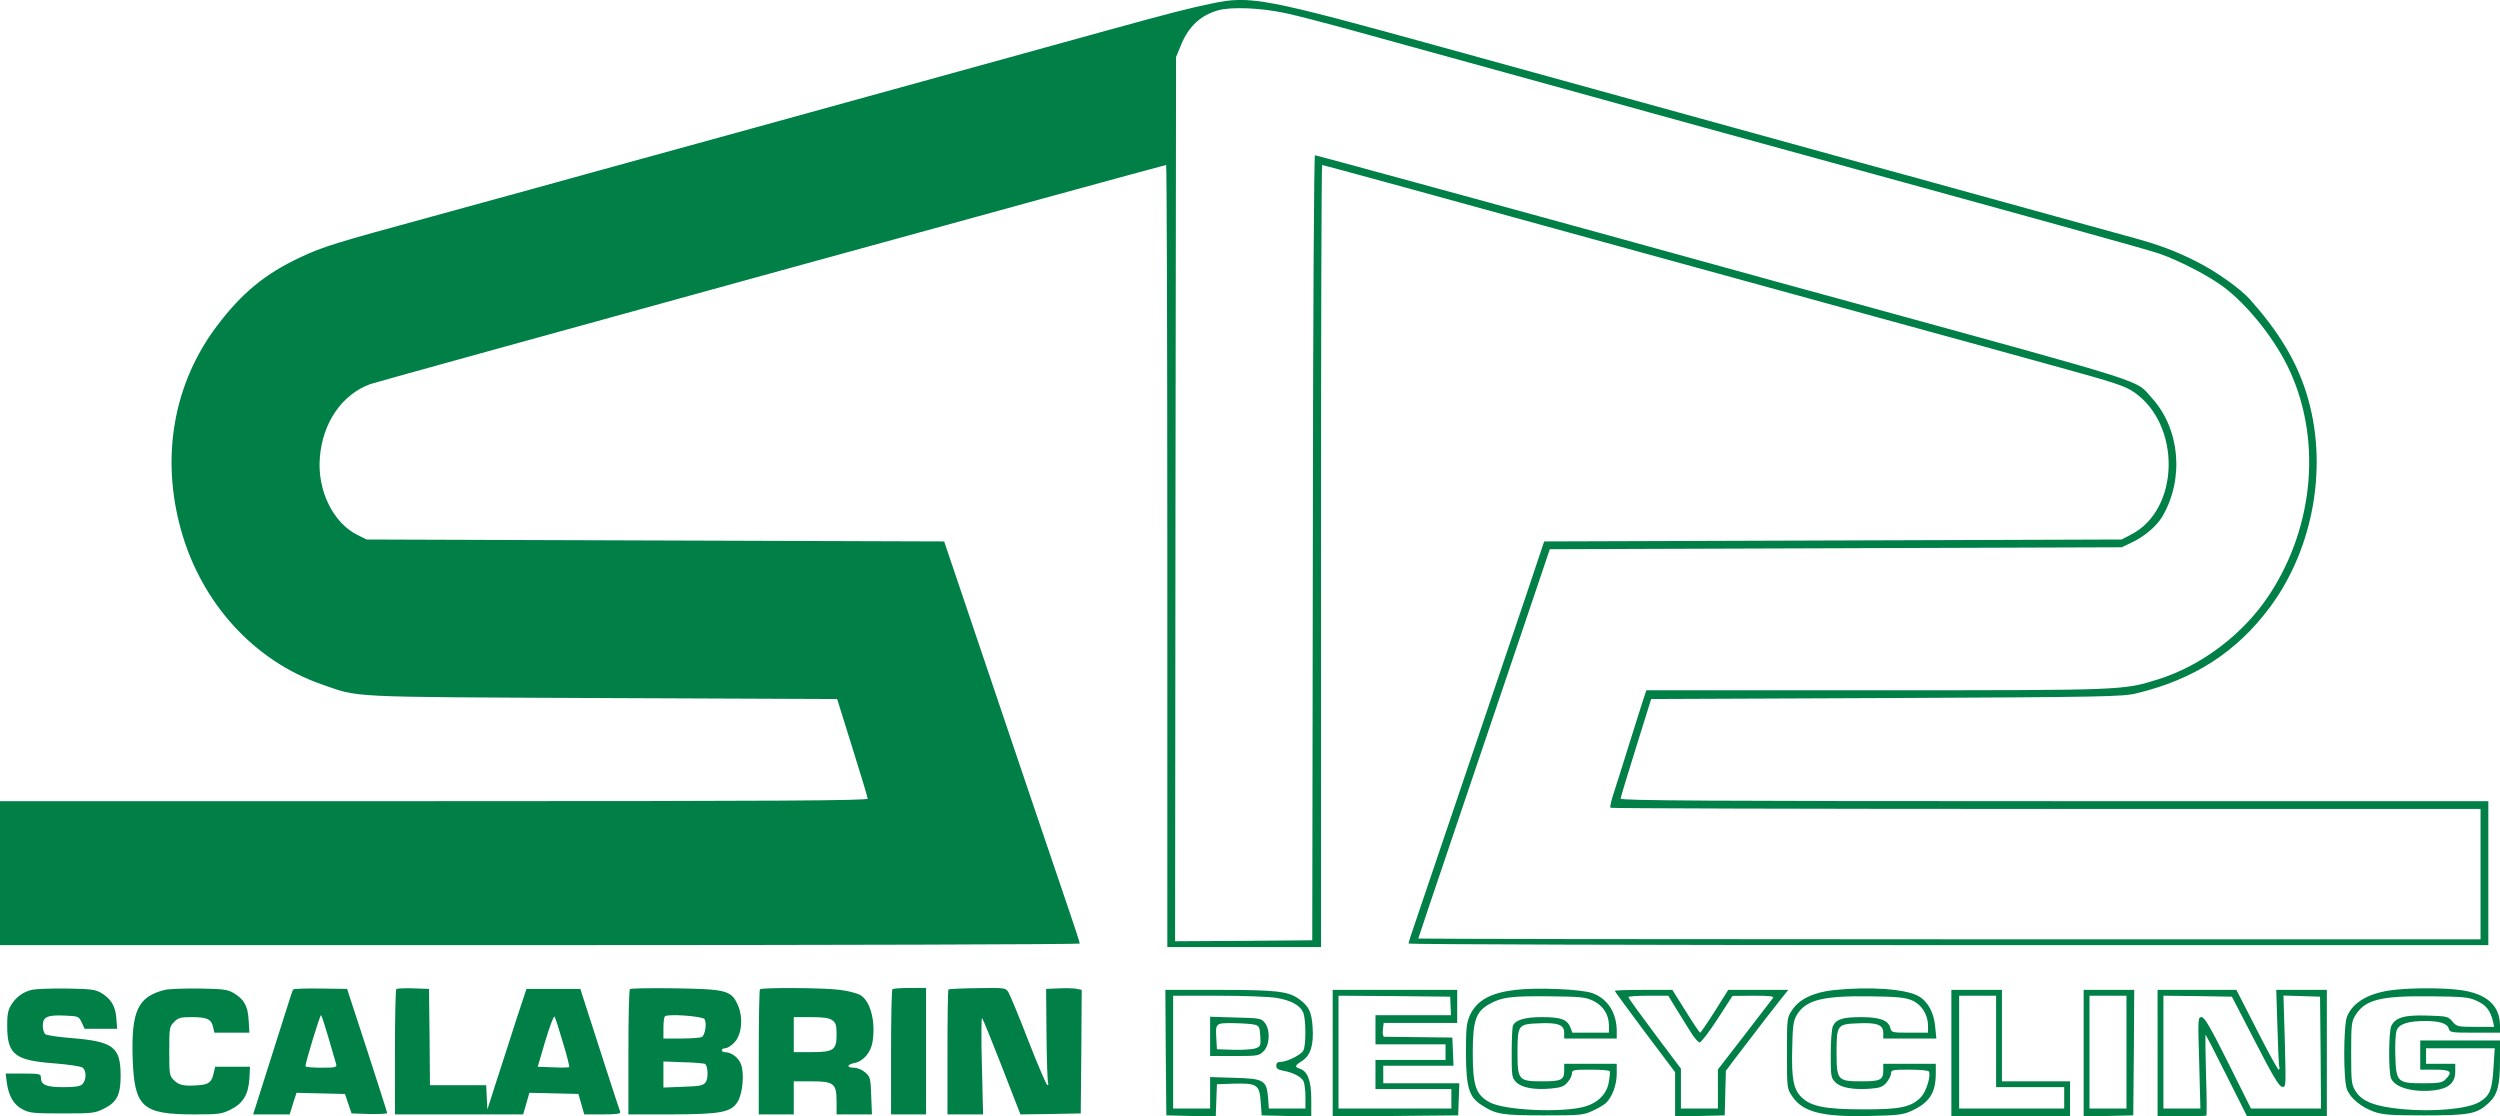 <?xml version="1.0" encoding="UTF-8" standalone="no"?>
<svg
   xmlns:dc="http://purl.org/dc/elements/1.1/"
   xmlns:cc="http://creativecommons.org/ns#"
   xmlns:rdf="http://www.w3.org/1999/02/22-rdf-syntax-ns#"
   xmlns:svg="http://www.w3.org/2000/svg"
   xmlns="http://www.w3.org/2000/svg"
   xmlns:sodipodi="http://sodipodi.sourceforge.net/DTD/sodipodi-0.dtd"
   xmlns:inkscape="http://www.inkscape.org/namespaces/inkscape"
   version="1.0"
   width="1285pt"
   height="573.86pt"
   viewBox="0 0 1285 573.86"
   preserveAspectRatio="xMidYMid meet"
   id="svg4608"
   sodipodi:docname="Scalabrin-Recycling.svg"
   inkscape:version="0.92.5 (2060ec1f9f, 2020-04-08)">
  <defs
     id="defs4612" />
  <sodipodi:namedview
     pagecolor="#ffffff"
     bordercolor="#666666"
     borderopacity="1"
     objecttolerance="10"
     gridtolerance="10"
     guidetolerance="10"
     inkscape:pageopacity="0"
     inkscape:pageshadow="2"
     inkscape:window-width="1920"
     inkscape:window-height="1018"
     id="namedview4610"
     showgrid="false"
     inkscape:zoom="0.77509728"
     inkscape:cx="856.66667"
     inkscape:cy="330.96714"
     inkscape:window-x="-8"
     inkscape:window-y="-8"
     inkscape:window-maximized="1"
     inkscape:current-layer="svg4608" />
  <path
     style="fill:#008047;stroke:none;stroke-width:0.1;fill-opacity:1"
     inkscape:connector-curvature="0"
     id="path4568"
     d="m 622.8,1.801 c -11.2,2.3 -22.8,5.3 -51.8,13.3 -12.9,3.6 -36.5,10.1 -52.5,14.5 -15.9,4.4 -75.8,20.9 -133,36.7 -57.2,15.7 -107.8,29.7 -112.5,31 -4.7,1.3 -27.6,7.6 -51,14 -50.2,13.7 -55.7,15.4 -67.5,20.9 -18.2,8.5 -30.2,18.4 -42.9,35.2 -22.4,29.6 -29.1,67.5 -18.5,105.2 10.5,37.4 37.4,67 72.1,79.1 19.9,6.9 10.6,6.5 144.2,7.1 l 120.9,0.5 7.8,25 c 4.3,13.7 7.9,25.6 7.9,26.2 0,1 -45.3,1.3 -223,1.3 H 0 v 37 37 h 277.5 c 152.6,0 277.5,-0.4 277.5,-0.8 0,-0.5 -2.5,-8.3 -5.6,-17.3 -5.2,-15.2 -33.1,-97.5 -54.8,-161.9 l -9.3,-27.5 -148.4,-0.5 -148.4,-0.5 -4.7,-2.3 c -12.6,-6.2 -20.8,-23 -19.4,-39.8 1.4,-18 11.4,-32.5 26,-37.8 3.8,-1.4 407.7,-112.6 409,-112.6 0.3,0 0.6,90.4 0.6,201 v 201 h 39.5 39.5 v -201 c 0,-110.6 0.2,-201 0.6,-201 0.6,0 61.2,16.6 163.9,44.9 38,10.4 89.7,24.6 115,31.6 25.3,6.9 50.7,13.9 56.5,15.5 5.8,1.6 25.4,7 43.5,12 28.3,7.8 33.8,9.6 38.3,12.7 24.5,16.8 23.7,60.5 -1.5,73.3 l -4.8,2.5 -148.4,0.5 -148.4,0.5 -9.2,27.5 c -17.2,50.9 -53.3,157.4 -56.9,167.9 -2,5.7 -3.6,10.8 -3.6,11.3 0,0.4 124.9,0.8 277.5,0.8 H 1279 v -37 -37 h -223 c -177.7,0 -223,-0.3 -223,-1.3 0,-0.6 3.6,-12.5 7.9,-26.2 l 7.8,-25 120.9,-0.5 c 111.5,-0.5 121.5,-0.7 128.4,-2.4 29.7,-7.1 51.7,-21.3 68.9,-44.5 22.7,-30.8 30,-73.8 18.5,-110.1 -5.2,-16.5 -14.1,-31.2 -28.9,-47.9 -4.8,-5.4 -17.3,-14.3 -27,-19.2 -11,-5.6 -19.4,-8.8 -34.5,-12.9 -6.3,-1.7 -34.9,-9.6 -63.5,-17.5 -28.6,-7.9 -65,-18 -81,-22.3 -36.1,-10 -117.7,-32.5 -208,-57.4 -93,-25.7 -99.7,-27 -119.7,-22.8 z m 38.2,5 c 5.2,1.1 19.4,4.8 31.5,8.1 32,8.8 93.7,25.8 126.5,34.9 15.7,4.4 41.6,11.5 57.5,15.9 181.1,49.7 227.1,62.5 233.5,64.7 10.3,3.6 25.6,11.5 33.2,17.3 11.8,9 24.7,24.9 32.2,39.7 18.2,36.3 14.6,82.6 -9.1,118.5 -13.1,19.9 -34.6,36.3 -57.1,43.3 -18,5.6 -16.5,5.6 -144.9,5.6 H 846.2 l -2.5,7.7 c -1.4,4.3 -4.6,14.5 -7.2,22.8 -2.5,8.2 -5.7,18.2 -7,22.2 -1.3,3.9 -2.1,7.4 -1.7,7.7 0.3,0.3 101,0.6 223.9,0.6 H 1275 v 33.5 33.5 h -273 c -150.1,0 -273,-0.2 -273,-0.4 0,-0.2 8.6,-25.7 19.1,-56.7 10.5,-31 24.3,-71.7 30.6,-90.4 6.3,-18.7 12.9,-38.3 14.7,-43.5 l 3.2,-9.5 147,-0.5 146.9,-0.5 4.9,-2.3 c 6.7,-3.1 13.1,-8.5 16.1,-13.6 11.3,-19.4 9,-45 -5.5,-60.9 -8.8,-9.6 3.1,-5.9 -154.5,-49.2 -25.3,-6.9 -54.8,-15 -65.5,-18 -77.3,-21.4 -209.3,-57.5 -210.1,-57.5 -0.5,0 -1,78.6 -1.1,201.7 l -0.3,201.8 -35.3,0.3 -35.2,0.2 0.2,-227.2 0.3,-227.3 2.4,-5.8 c 3.9,-9.8 10.1,-15.6 19.2,-18.2 6.9,-1.9 21.9,-1.3 34.9,1.5 z" />
  <path
     style="fill:#008047;stroke:none;stroke-width:0.1;fill-opacity:1"
     inkscape:connector-curvature="0"
     id="path4570"
     d="m 16.7,508.701 c -4.7,1 -8.6,3.8 -11.1,8.1 -1.5,2.5 -2,5.1 -1.9,10.9 0.1,14.4 4,17.4 24.6,18.9 7.3,0.6 13.4,1.5 14.2,2.2 2,1.6 1.9,6.4 -0.1,8.4 -1.1,1.2 -3.6,1.6 -9.9,1.6 -8.9,0 -11.5,-1.2 -11.5,-5.1 0,-1.7 -0.8,-1.9 -9.1,-1.9 h -9 l 0.6,4.7 c 1,7 3.6,11.4 8.1,13.7 3.5,1.9 5.7,2.1 20.4,2.1 15.6,0 16.8,-0.1 21.5,-2.5 6.6,-3.3 8.5,-7.1 8.5,-16.8 0,-14.8 -3.6,-17.6 -24.8,-19.4 -7,-0.5 -13.3,-1.5 -13.9,-2 -0.7,-0.6 -1.3,-2.5 -1.3,-4.4 0,-4.5 2.3,-5.6 11.3,-5.2 7,0.3 7.2,0.4 8.7,3.5 l 1.5,3.3 h 8.4 8.3 l -0.4,-5.5 c -0.5,-6.3 -2.8,-10 -7.9,-13 -2.9,-1.7 -5.4,-2 -17.4,-2.2 -7.7,-0.1 -15.7,0.2 -17.8,0.6 z" />
  <path
     style="fill:#008047;stroke:none;stroke-width:0.1;fill-opacity:1"
     inkscape:connector-curvature="0"
     id="path4572"
     d="m 84.7,508.801 c -13.9,3.5 -17.3,10.8 -16.5,35.5 0.9,24.9 4.9,28.5 31.8,28.5 12.5,0 14,-0.2 18.6,-2.5 6.4,-3.2 9.1,-7.8 9.6,-16 l 0.3,-6 h -9 -8.9 l -0.9,3.8 c -1,4.2 -2.6,5.4 -7.7,5.7 -7.3,0.6 -10.1,0 -12.5,-2.5 -2.4,-2.3 -2.5,-3 -2.5,-15 0,-12 0.1,-12.7 2.5,-15 2.1,-2.2 3.3,-2.5 9,-2.5 7.9,0 10.1,1 11,5 l 0.7,3 h 9 9 l -0.4,-6.5 c -0.4,-7.3 -2.4,-10.8 -7.9,-14 -2.9,-1.7 -5.5,-2 -17.4,-2.2 -7.7,-0.1 -15.7,0.2 -17.8,0.7 z" />
  <path
     style="fill:#008047;stroke:none;stroke-width:0.1;fill-opacity:1"
     inkscape:connector-curvature="0"
     id="path4574"
     d="m 150.7,508.601 c -0.5,0.7 -0.7,1.5 -11.7,36.2 -3.9,12.4 -7.5,23.7 -8,25.2 l -0.9,2.8 h 9.4 9.4 l 1.7,-5.5 1.8,-5.6 12.5,0.3 12.4,0.3 1.7,5 1.7,5 9.1,0.3 c 5.1,0.1 9.2,-0.1 9.2,-0.5 0,-0.4 -4.7,-15 -10.3,-32.3 l -10.3,-31.5 -13.7,-0.2 c -7.5,-0.1 -13.8,0.1 -14,0.5 z m 18.2,25 c 1.9,6.4 3.6,12.5 3.9,13.4 0.4,1.6 -0.4,1.8 -7.7,1.8 -4.4,0 -8.1,-0.3 -8.1,-0.8 -0.1,-1.5 7.4,-26.2 8,-26.2 0.3,0 2,5.3 3.9,11.8 z" />
  <path
     style="fill:#008047;stroke:none;stroke-width:0.1;fill-opacity:1"
     inkscape:connector-curvature="0"
     id="path4576"
     d="m 203.7,508.401 c -0.4,0.4 -0.7,15.1 -0.7,32.6 v 31.8 h 32.9 33 l 1.6,-5.5 1.6,-5.6 12.6,0.3 12.6,0.3 1.5,5.2 1.5,5.3 h 9.4 c 7.2,0 9.4,-0.3 9.1,-1.3 -0.5,-1.1 -12.3,-37.6 -18.1,-55.7 l -2.4,-7.5 h -13.8 -13.9 l -4.8,14.5 c -2.5,8 -7.1,21.9 -10,31 l -5.3,16.5 -0.3,-6.3 -0.3,-6.2 H 235.5 221 l -0.2,-24.8 -0.3,-24.7 -8,-0.3 c -4.5,-0.1 -8.4,0 -8.8,0.4 z m 85.6,27.3 c 2.1,6.8 3.5,12.6 3.3,12.8 -0.2,0.2 -3.9,0.3 -8.3,0.1 l -7.9,-0.3 3.9,-13.3 c 2.2,-7.3 4.3,-12.9 4.7,-12.5 0.4,0.4 2.3,6.4 4.3,13.2 z" />
  <path
     style="fill:#008047;stroke:none;stroke-width:0.1;fill-opacity:1"
     inkscape:connector-curvature="0"
     id="path4578"
     d="m 323.8,508.401 c -0.5,0.4 -0.8,15.1 -0.8,32.6 v 31.8 h 22.3 c 25.8,-0.1 30.7,-1.1 34,-6.8 2.4,-4.1 3.3,-13.8 1.7,-18.6 -1.1,-3.6 -5,-6.6 -8.5,-6.6 -0.8,0 -1.5,-0.5 -1.5,-1 0,-0.6 0.8,-1 1.8,-1 1,0 3.1,-1.3 4.6,-2.9 3.9,-4 4.7,-12.8 1.9,-19.2 -3.4,-7.6 -5.8,-8.3 -32.3,-8.7 -12.4,-0.2 -22.8,0 -23.2,0.4 z m 38.3,15.4 c 1.3,1.9 0.4,8.1 -1.3,9.2 -0.7,0.4 -5.5,0.8 -10.5,0.8 H 341 v -5.3 c 0,-3 0.3,-5.7 0.8,-6.1 1.3,-1.4 19.2,-0.1 20.3,1.4 z m 0.4,23.1 c 1.5,1.5 1.6,7.5 0.2,9.4 -1.3,1.7 -2.9,2 -11.6,2.3 l -10.1,0.4 v -6.7 -6.7 l 10.4,0.4 c 5.7,0.1 10.7,0.6 11.1,0.9 z" />
  <path
     style="fill:#008047;stroke:none;stroke-width:0.1;fill-opacity:1"
     inkscape:connector-curvature="0"
     id="path4580"
     d="m 390.6,508.501 c -0.3,0.4 -0.6,15 -0.6,32.5 v 31.8 h 9 9 v -8.5 -8.5 h 9 c 11.7,0 13,1.1 13,10.5 v 6.5 h 9.1 9.1 l -0.4,-9.6 c -0.3,-9.1 -0.5,-9.7 -3.1,-12 -1.6,-1.4 -4.1,-2.4 -5.8,-2.4 -3.8,0 -3.7,-1.6 0.2,-2.4 4.7,-0.9 8.6,-5.5 9.4,-11 1.7,-10.8 -1.3,-21.4 -6.6,-24.1 -1.5,-0.8 -6.1,-2 -10.1,-2.5 -7.6,-1.1 -40.2,-1.3 -41.2,-0.3 z m 37.2,15.9 c 1.8,1.3 2.2,2.5 2.2,7.4 0,8 -1.5,9 -13.2,9 H 408 v -9 -9 h 8.8 c 6.3,0 9.4,0.4 11,1.6 z" />
  <path
     style="fill:#008047;stroke:none;stroke-width:0.1;fill-opacity:1"
     inkscape:connector-curvature="0"
     id="path4582"
     d="m 458.7,508.501 c -0.4,0.3 -0.7,15 -0.7,32.5 v 31.8 h 9 9 v -32.5 -32.5 h -8.3 c -4.6,0 -8.7,0.3 -9,0.7 z" />
  <path
     style="fill:#008047;stroke:none;stroke-width:0.1;fill-opacity:1"
     inkscape:connector-curvature="0"
     id="path4584"
     d="m 487.5,508.601 c -0.3,0.3 -0.5,14.9 -0.5,32.4 v 31.8 h 9.2 9.1 l -0.6,-25.2 c -0.4,-13.9 -0.3,-24.8 0.1,-24.3 0.5,0.6 5.1,11.9 10.3,25.3 l 9.4,24.2 15.5,-0.2 15.5,-0.3 0.3,-31.7 0.2,-31.8 -2.3,-0.5 c -1.2,-0.3 -5.3,-0.5 -9.1,-0.3 l -6.9,0.3 0.2,23.4 c 0.1,12.8 0.5,24 0.8,24.7 0.3,0.8 0.1,1.4 -0.3,1.4 -0.5,0 -4.9,-10.2 -9.8,-22.8 -4.8,-12.5 -9.5,-23.7 -10.3,-25 -1.4,-2.3 -1.8,-2.3 -15.8,-2.1 -8,0.1 -14.7,0.4 -15,0.7 z" />
  <path
     style="fill:#008047;stroke:none;stroke-width:0.1;fill-opacity:1"
     inkscape:connector-curvature="0"
     id="path4586"
     d="m 778.9,508.801 c -12.7,1.5 -19.8,5.4 -23.3,12.9 -1.8,4.1 -2.1,6.4 -2.1,19.6 0.1,17.7 1.5,22.6 8.2,26.8 7.2,4.7 10.5,5.2 31.8,5.2 18.7,0 20.3,-0.1 25,-2.3 2.7,-1.2 5.8,-3 6.9,-4 3.1,-2.8 5.6,-9.3 5.6,-15 v -5.2 H 817.5 804 v 3.3 c 0,5 -1.4,5.7 -11.2,5.7 -12.3,0 -12.8,-0.6 -12.8,-14.8 0,-14.1 0.3,-14.6 10.7,-15 10,-0.5 13.3,0.7 13.3,4.8 v 3 h 13.5 13.5 v -3.8 c 0,-9.5 -4.8,-16.9 -12.8,-19.6 -5.7,-2 -28.2,-2.9 -39.3,-1.6 z m 40.2,5.7 c 5.1,2.6 7.9,7.1 7.9,12.8 v 3.5 h -9.4 -9.4 l -1.1,-2.9 c -1.7,-4 -4.9,-5.1 -14.7,-5.1 -8.8,0 -13.6,1.5 -14.8,4.5 -0.3,0.9 -0.6,7.3 -0.6,14.1 0,11.8 0.1,12.6 2.4,14.9 2.8,2.8 9.3,4 17.9,3.2 5,-0.5 6.6,-1 8.4,-3.2 1.3,-1.4 2.3,-3.5 2.3,-4.6 0,-1.7 0.8,-1.9 9.4,-1.9 5.2,0 9.7,0.3 10,0.8 0.2,0.4 0,3 -0.5,5.7 -1,5.9 -5.4,10.4 -12,12.4 -11.5,3.4 -41.4,2.1 -49.2,-2.1 -7.1,-3.9 -8.7,-8.4 -8.7,-25.3 0,-16.9 1.6,-21.4 8.7,-25.3 6.3,-3.5 11.2,-4.1 30.8,-3.9 16.4,0.2 18.4,0.4 22.6,2.4 z" />
  <path
     style="fill:#008047;stroke:none;stroke-width:0.1;fill-opacity:1"
     inkscape:connector-curvature="0"
     id="path4588"
     d="m 942.6,508.901 c -10.3,1.1 -17.7,4.6 -21.4,10.2 -2.7,4 -2.7,4.2 -2.7,22.2 0,18 0,18.2 2.7,22.2 5.4,8.1 15.3,10.7 39.8,10.1 14.5,-0.3 17.1,-0.6 21.5,-2.6 9.3,-4.3 12.5,-9.2 12.5,-19.5 v -4.7 H 981.5 968 v 3.3 c 0,5 -1.4,5.7 -11.2,5.7 -12.3,0 -12.8,-0.6 -12.8,-14.8 0,-14.1 0.3,-14.6 10.7,-15 10,-0.5 13.3,0.7 13.3,4.8 v 3 h 13.6 13.7 l -0.6,-5.9 c -0.6,-7.4 -3.8,-13.2 -8.6,-15.9 -6.6,-3.7 -25.2,-5 -43.5,-3.1 z m 40.2,5.3 c 4.9,2.1 8.2,7.3 8.2,13.1 v 3.5 h -9.4 c -9.2,0 -9.4,-0.1 -10,-2.5 -1,-3.9 -5.4,-5.5 -15,-5.5 -9.5,0 -12.9,1.1 -14.5,4.7 -0.6,1.3 -1.1,7.7 -1.1,14.4 0,11.3 0.1,12.1 2.4,14.4 2.8,2.8 9,3.9 17.8,3.3 5.1,-0.4 6.5,-0.9 8.5,-3.2 1.2,-1.5 2.3,-3.6 2.3,-4.7 0,-1.7 0.8,-1.9 9.4,-1.9 5.2,0 9.7,0.4 10,0.9 1.3,2 -1.3,10.3 -3.9,13.1 -5,5.3 -10.9,6.5 -30,6.4 -19.3,0 -26.8,-1.5 -31.6,-6.3 -4.1,-4.1 -5.1,-9.6 -4.7,-25 0.2,-11.5 0.6,-14.1 2.3,-17.1 4.6,-7.8 13.2,-10 37.5,-9.7 14.4,0.2 18.3,0.6 21.8,2.1 z" />
  <path
     style="fill:#008047;stroke:none;stroke-width:0.1;fill-opacity:1"
     inkscape:connector-curvature="0"
     id="path4590"
     d="m 1230.5,508.801 c -12.6,1.4 -21,6.2 -24.1,13.6 -1.9,4.6 -2,33.1 0,37.7 1.8,4.5 7.5,9.1 13.8,11.3 4.5,1.6 8.4,1.9 25.8,1.9 23.1,0 27,-0.7 32.9,-6.1 4.8,-4.3 6.1,-9 6.1,-22.3 v -10.1 h -20.5 -20.5 v 7.5 7.5 h 7.5 c 8.2,0 9.4,1.1 5.5,5 -1.7,1.7 -3.3,2 -11.4,2 -13.4,0 -14,-0.6 -14.4,-14.2 -0.2,-5.6 0.1,-11.5 0.7,-13 1.2,-3.3 5.9,-4.8 14.8,-4.8 7.4,0 11.3,1.3 12,4 0.5,1.9 1.4,2 13.4,2 h 12.9 v -3.8 c -0.1,-10.2 -6.9,-16.3 -20.3,-18.1 -8.5,-1.2 -24.6,-1.2 -34.2,-0.1 z m 42.7,5.7 c 4.7,2.1 6.8,4.9 8.2,10.5 l 0.6,2.8 h -9.5 c -9.2,0 -9.7,-0.1 -12,-2.8 -2.2,-2.6 -2.8,-2.7 -12.8,-3 -11.8,-0.4 -16.5,1 -18.6,5.4 -1.3,3 -1.5,23.3 -0.1,26.8 1.8,4.8 11.6,7.5 22.4,6.2 7.2,-0.9 10.6,-3.9 10.6,-9.6 v -4 h -7.5 -7.5 v -4 -4 h 17.6 17.7 l -0.6,9.2 c -0.7,12.3 -1.8,15.2 -7.4,18.5 -6.1,3.5 -23.3,5.1 -39.5,3.6 -13.9,-1.3 -20.7,-3.9 -24,-9.2 -2.1,-3.3 -2.3,-4.7 -2.3,-19.6 0,-14.7 0.2,-16.3 2.2,-19.5 5,-8 12.9,-10 38.8,-9.7 17.1,0.2 19.5,0.4 23.7,2.4 z" />
  <path
     style="fill:#008047;stroke:none;stroke-width:0.1;fill-opacity:1"
     inkscape:connector-curvature="0"
     id="path4592"
     d="m 599.2,541.001 0.3,32.3 12.7,0.3 12.7,0.3 0.3,-8.3 0.3,-8.3 8.5,-0.3 c 12.1,-0.3 13.4,0.5 14,9.3 l 0.5,7 12.8,0.3 12.7,0.3 v -8.8 c 0,-9.6 -1.9,-14.5 -5.9,-15.8 -2.8,-0.9 -2.6,-1.6 1.2,-4 4.3,-2.8 6,-8 5.4,-17.3 -0.5,-8 -2,-11.1 -7.6,-14.9 -5.3,-3.6 -11.8,-4.3 -40.7,-4.3 H 599 Z m 56.8,-28.1 c 7.4,1.2 12.1,3.7 13.8,7.4 1.5,3.3 1.6,17 0.1,19.7 -1.2,2.2 -8.2,5.7 -11.6,5.8 -1.6,0 -2.3,0.6 -2.3,2 0,1.4 0.9,2.1 3.8,2.6 4.9,0.9 8.9,3 10.2,5.3 0.5,1.1 1,4.7 1,8 v 6.1 h -9.4 -9.4 l -0.4,-5.6 c -0.8,-9 -2.2,-9.8 -17.3,-10.2 l -12.5,-0.4 v 8.1 8.1 h -9.5 -9.5 v -29 -29 h 23.3 c 12.7,0 26.1,0.5 29.7,1.1 z" />
  <path
     style="fill:#008047;stroke:none;stroke-width:0.1;fill-opacity:1"
     inkscape:connector-curvature="0"
     id="path4594"
     d="m 622,532.701 v 10.1 h 12.5 c 12,0 12.7,-0.1 15,-2.5 3.2,-3.1 3.5,-11 0.6,-14.6 -1.8,-2.3 -2.7,-2.4 -15,-2.7 l -13.1,-0.4 z m 23,-6 c 2.2,0.6 2.5,1.3 2.8,5.9 0.3,4.9 0.1,5.3 -2.4,6.2 -1.5,0.6 -6.6,0.9 -11.3,0.8 l -8.6,-0.3 -0.3,-5.4 c -0.5,-8.1 -0.4,-8.1 9,-8 4.6,0.1 9.4,0.4 10.8,0.8 z" />
  <path
     style="fill:#008047;stroke:none;stroke-width:0.1;fill-opacity:1"
     inkscape:connector-curvature="0"
     id="path4596"
     d="m 685,541.301 v 32.5 l 32.3,-0.2 32.2,-0.3 0.3,-8.3 0.3,-8.2 H 730.5 711 v -4.5 -4.5 h 18 18.1 l -0.3,-7.3 -0.3,-7.2 -17,-0.2 c -9.3,-0.1 -17.5,-0.2 -18,-0.2 -0.7,-0.1 -0.9,-1.6 -0.7,-3.6 l 0.4,-3.5 h 18.9 18.9 v -8.5 -8.5 h -32 -32 z m 60.6,-24.3 0.2,4.8 H 726.4 707 v 7.5 7.5 h 18 18 v 4 4 h -18 -18 v 7.5 7.5 h 19.5 19.5 v 5 5 h -29 -29 v -29 -29 l 28.7,0.2 28.7,0.3 z" />
  <path
     style="fill:#008047;stroke:none;stroke-width:0.1;fill-opacity:1"
     inkscape:connector-curvature="0"
     id="path4598"
     d="m 830,509.301 c 0,0.3 7,9.8 15.5,21.2 l 15.5,20.6 v 11.4 11.4 l 12.8,-0.3 12.7,-0.3 0.3,-11.5 0.3,-11.4 3.8,-5.1 c 14.5,-19 21.9,-28.6 24.9,-32.3 l 3.4,-4.2 h -15.4 -15.5 l -6.9,11 c -3.8,6 -7.2,10.9 -7.5,11 -0.3,0 -3.7,-5 -7.4,-11 l -6.9,-11 h -14.8 c -8.1,0 -14.8,0.2 -14.8,0.5 z m 31.5,9.1 c 2.2,3.5 5.5,8.9 7.4,11.9 1.8,3 4,5.5 4.7,5.5 0.8,0 4.9,-5.4 9.2,-12 l 7.7,-11.9 10.9,-0.1 c 8.5,0 10.6,0.3 9.9,1.2 -0.5,0.7 -7.1,9.3 -14.6,19 l -13.7,17.7 v 10.1 10 h -9.5 -9.5 v -10.3 -10.2 l -13.5,-18 c -7.4,-9.9 -13.5,-18.3 -13.5,-18.8 0,-0.4 4.6,-0.7 10.3,-0.7 h 10.2 z" />
  <path
     style="fill:#008047;stroke:none;stroke-width:0.1;fill-opacity:1"
     inkscape:connector-curvature="0"
     id="path4600"
     d="m 1003,541.301 v 32.5 h 30.5 30.5 v -9 -9 h -17.5 -17.5 v -23.5 -23.5 h -13 -13 z m 23,-6 v 23.5 h 17.5 17.5 v 5.5 5.5 h -27 -27 v -29 -29 h 9.5 9.5 z" />
  <path
     style="fill:#008047;stroke:none;stroke-width:0.1;fill-opacity:1"
     inkscape:connector-curvature="0"
     id="path4602"
     d="m 1071,541.301 v 32.6 l 12.8,-0.3 12.7,-0.3 0.3,-32.3 0.2,-32.2 h -13 -13 z m 22,-0.5 v 29 h -9.5 -9.5 v -29 -29 h 9.5 9.5 z" />
  <path
     style="fill:#008047;stroke:none;stroke-width:0.1;fill-opacity:1"
     inkscape:connector-curvature="0"
     id="path4604"
     d="m 1109,541.301 v 32.5 h 12.3 c 6.8,0 12.6,-0.2 12.8,-0.4 0.2,-0.2 0.2,-9.6 -0.2,-20.8 -0.3,-11.1 -0.4,-20.5 -0.3,-20.7 0.2,-0.2 5,9.2 10.8,20.8 l 10.6,21.1 h 20.5 20.5 v -32.5 -32.5 h -13 -13 l 0.6,19.2 c 0.3,10.6 0.7,19.9 1,20.5 0.2,0.7 0,1.3 -0.4,1.3 -0.4,0 -5.5,-9.2 -11.2,-20.5 l -10.5,-20.5 h -20.2 -20.3 z m 50.1,-6 c 9.1,17.7 12.3,23.1 13.9,23.3 2,0.3 2,0.3 1.4,-23.3 l -0.7,-23.6 9.4,0.3 9.4,0.3 0.3,28.7 0.2,28.8 h -18 -18 l -11.7,-23.5 c -9.2,-18.4 -12.2,-23.5 -13.7,-23.5 -1.9,0 -1.9,0.8 -1.2,23.5 l 0.6,23.5 h -9.5 -9.5 v -29 -29 l 17.6,0.2 17.6,0.3 z" />
</svg>

